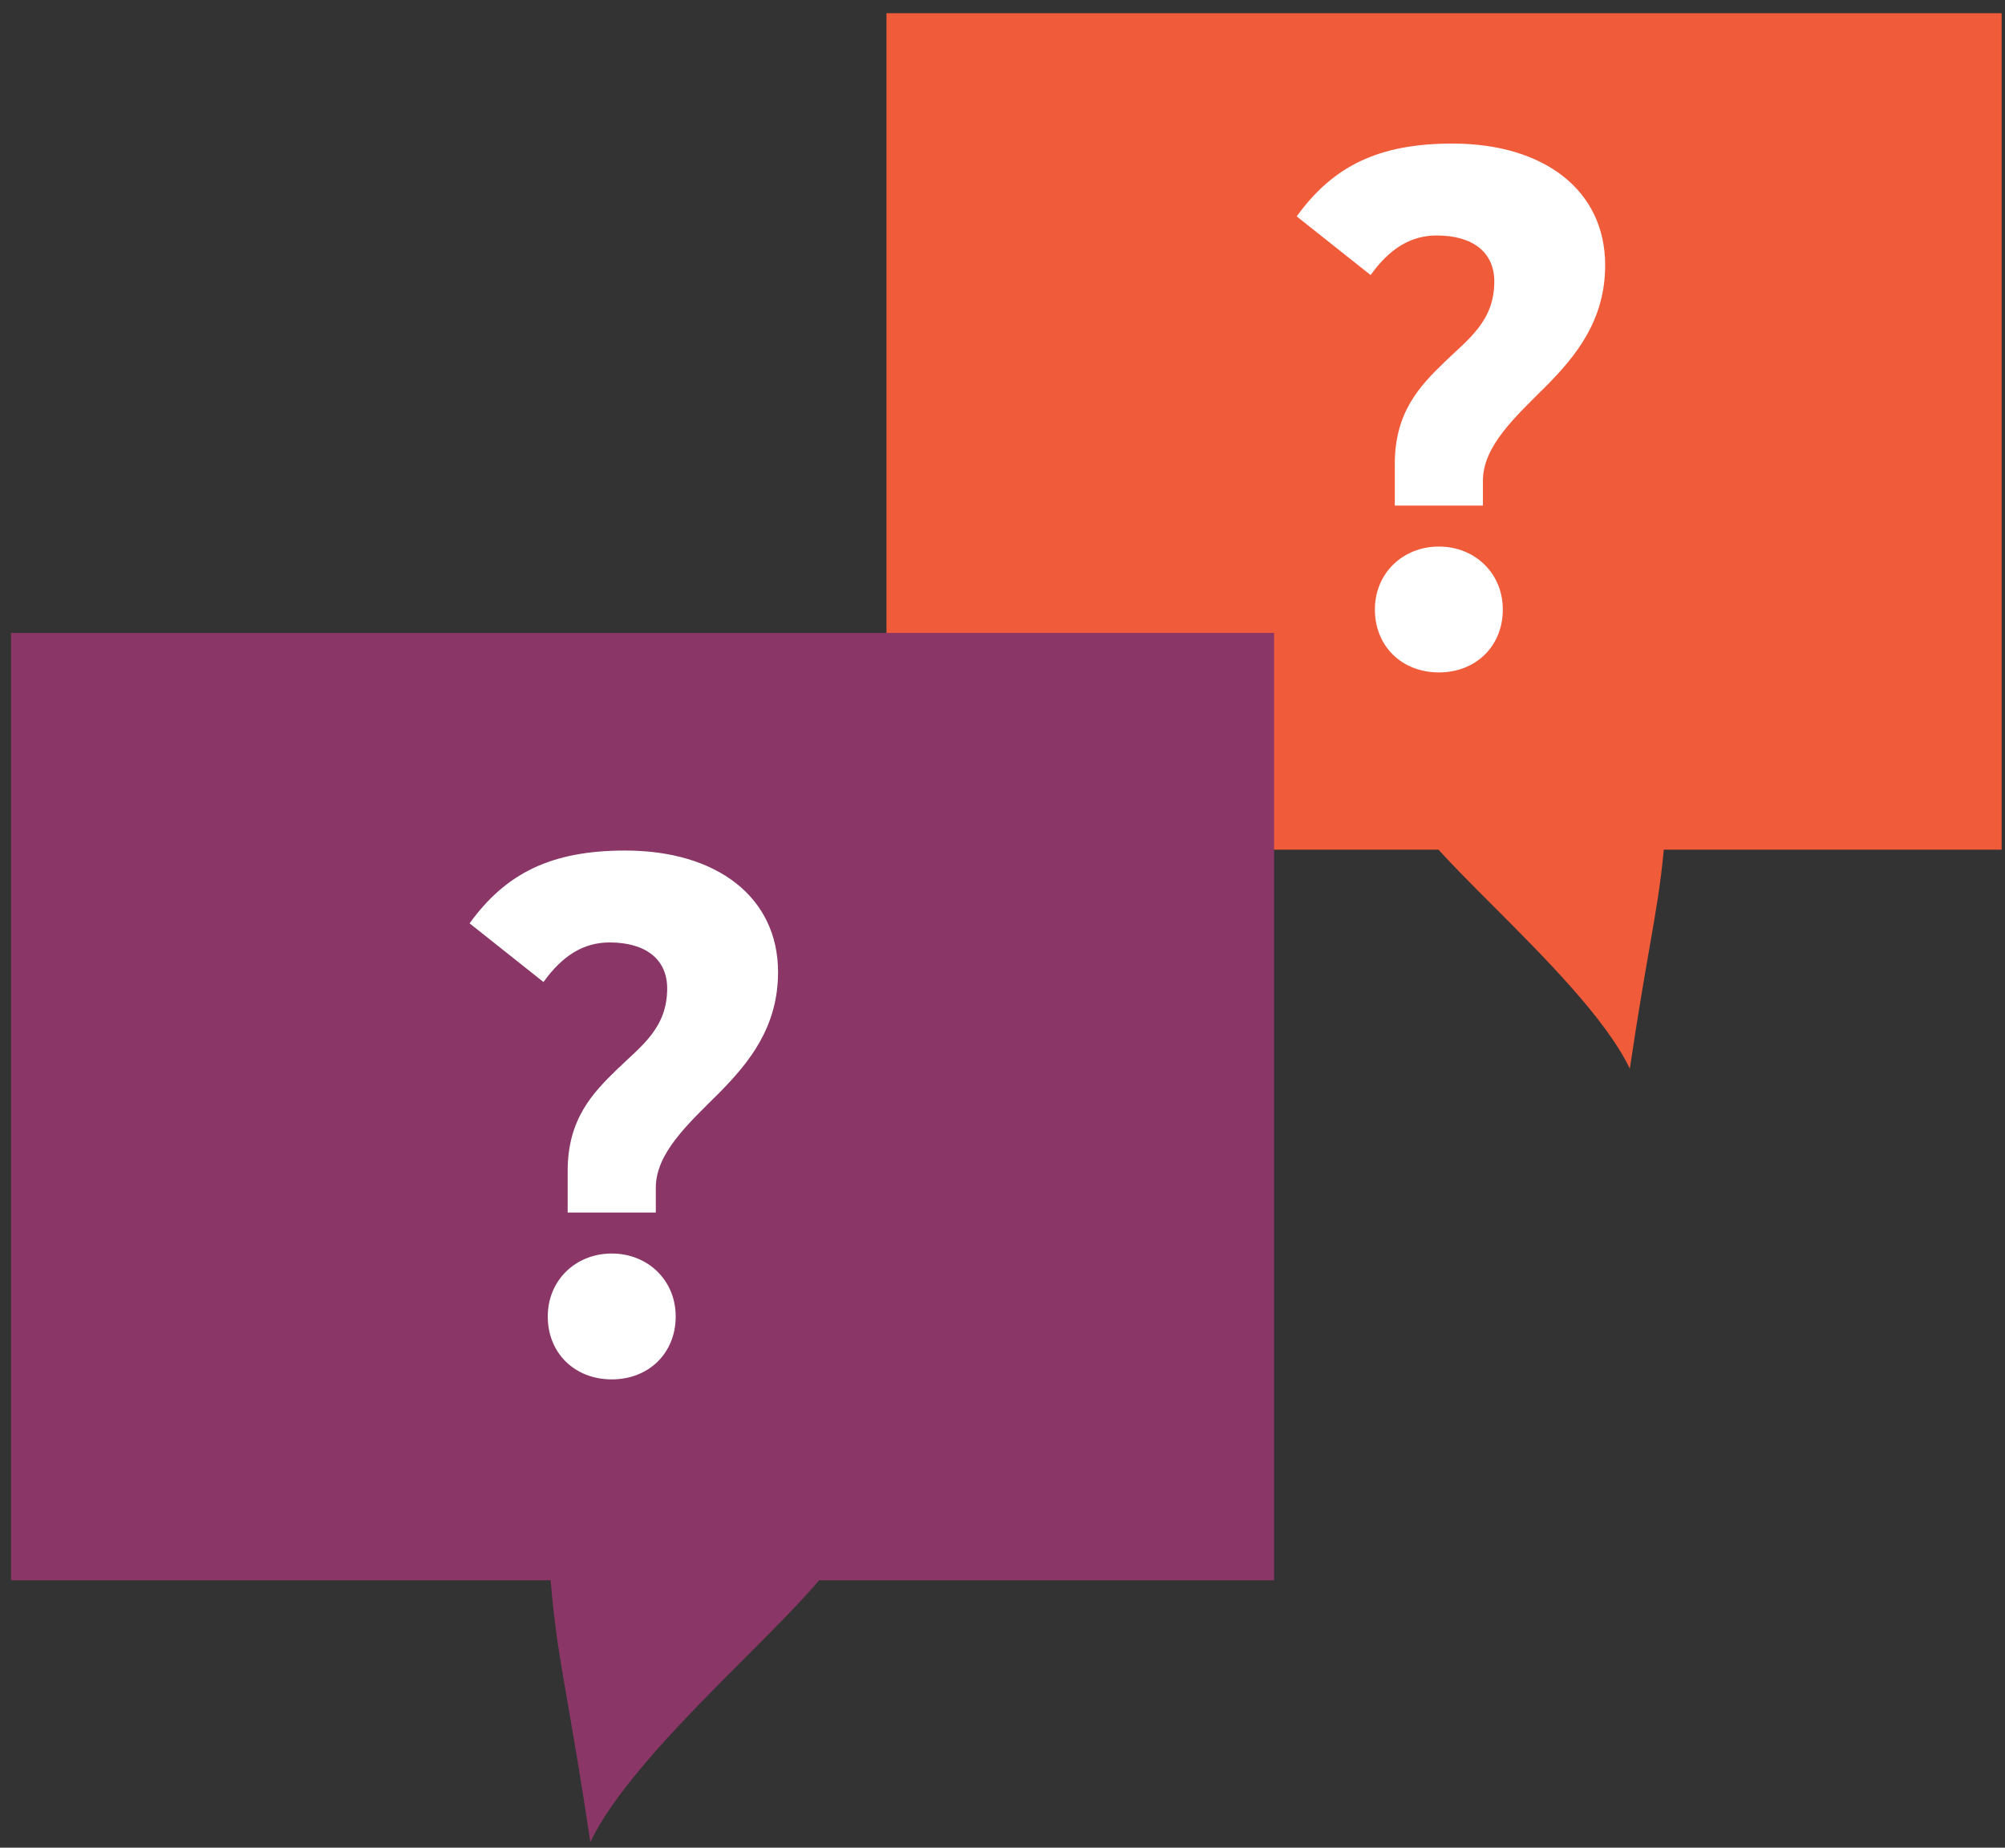 <svg aria-hidden="true" focusable="false" viewBox="0 0 140 129" fill="none" xmlns="http://www.w3.org/2000/svg">
    <rect x="0" y="0" width="140" height="129" fill="#333333" stroke="none"/>
    <path d="M139.765 0.922H61.898V59.322H100.442C101.469 60.455 102.785 61.773 104.198 63.188C107.853 66.848 112.158 71.16 113.803 74.614C114.393 70.666 114.846 68.068 115.203 66.02C115.651 63.449 115.948 61.744 116.176 59.322H139.765V0.922Z" fill="#F05B3A"/>
    <path d="M97.392 35.297H103.545V33.569C103.545 31.151 105.779 29.127 108.012 26.905C110.047 24.832 112.081 22.364 112.081 18.514C112.081 13.281 107.813 10.023 101.411 10.023C96.25 10.023 93.074 11.603 90.543 15.108L95.704 19.205C97.044 17.329 98.533 16.441 100.32 16.441C102.851 16.441 104.34 17.625 104.34 19.649C104.34 22.413 102.553 23.648 100.866 25.276C99.129 26.955 97.392 28.781 97.392 32.385V35.297ZM100.469 46.947C103.049 46.947 104.935 45.12 104.935 42.553C104.935 40.036 103 38.16 100.469 38.16C97.938 38.16 96.002 40.036 96.002 42.553C96.002 45.12 97.888 46.947 100.469 46.947Z" fill="white"/>
    <path d="M88.962 44.188H0.77V110.331H38.447C38.717 113.614 39.07 115.639 39.634 118.879C40.039 121.199 40.552 124.141 41.22 128.613C43.083 124.701 47.959 119.817 52.098 115.672C54.117 113.65 55.961 111.803 57.194 110.331H88.962V44.188Z" fill="#8A3667"/>
    <path d="M39.638 84.656H45.792V82.929C45.792 80.51 48.025 78.486 50.258 76.265C52.293 74.192 54.328 71.723 54.328 67.873C54.328 62.641 50.06 59.383 43.658 59.383C38.496 59.383 35.32 60.962 32.789 64.467L37.95 68.564C39.29 66.688 40.779 65.8 42.566 65.8C45.097 65.8 46.586 66.985 46.586 69.008C46.586 71.773 44.799 73.007 43.112 74.636C41.375 76.314 39.638 78.141 39.638 81.744V84.656ZM42.715 96.306C45.295 96.306 47.181 94.48 47.181 91.913C47.181 89.395 45.246 87.519 42.715 87.519C40.184 87.519 38.248 89.395 38.248 91.913C38.248 94.48 40.134 96.306 42.715 96.306Z" fill="white"/>
</svg>
